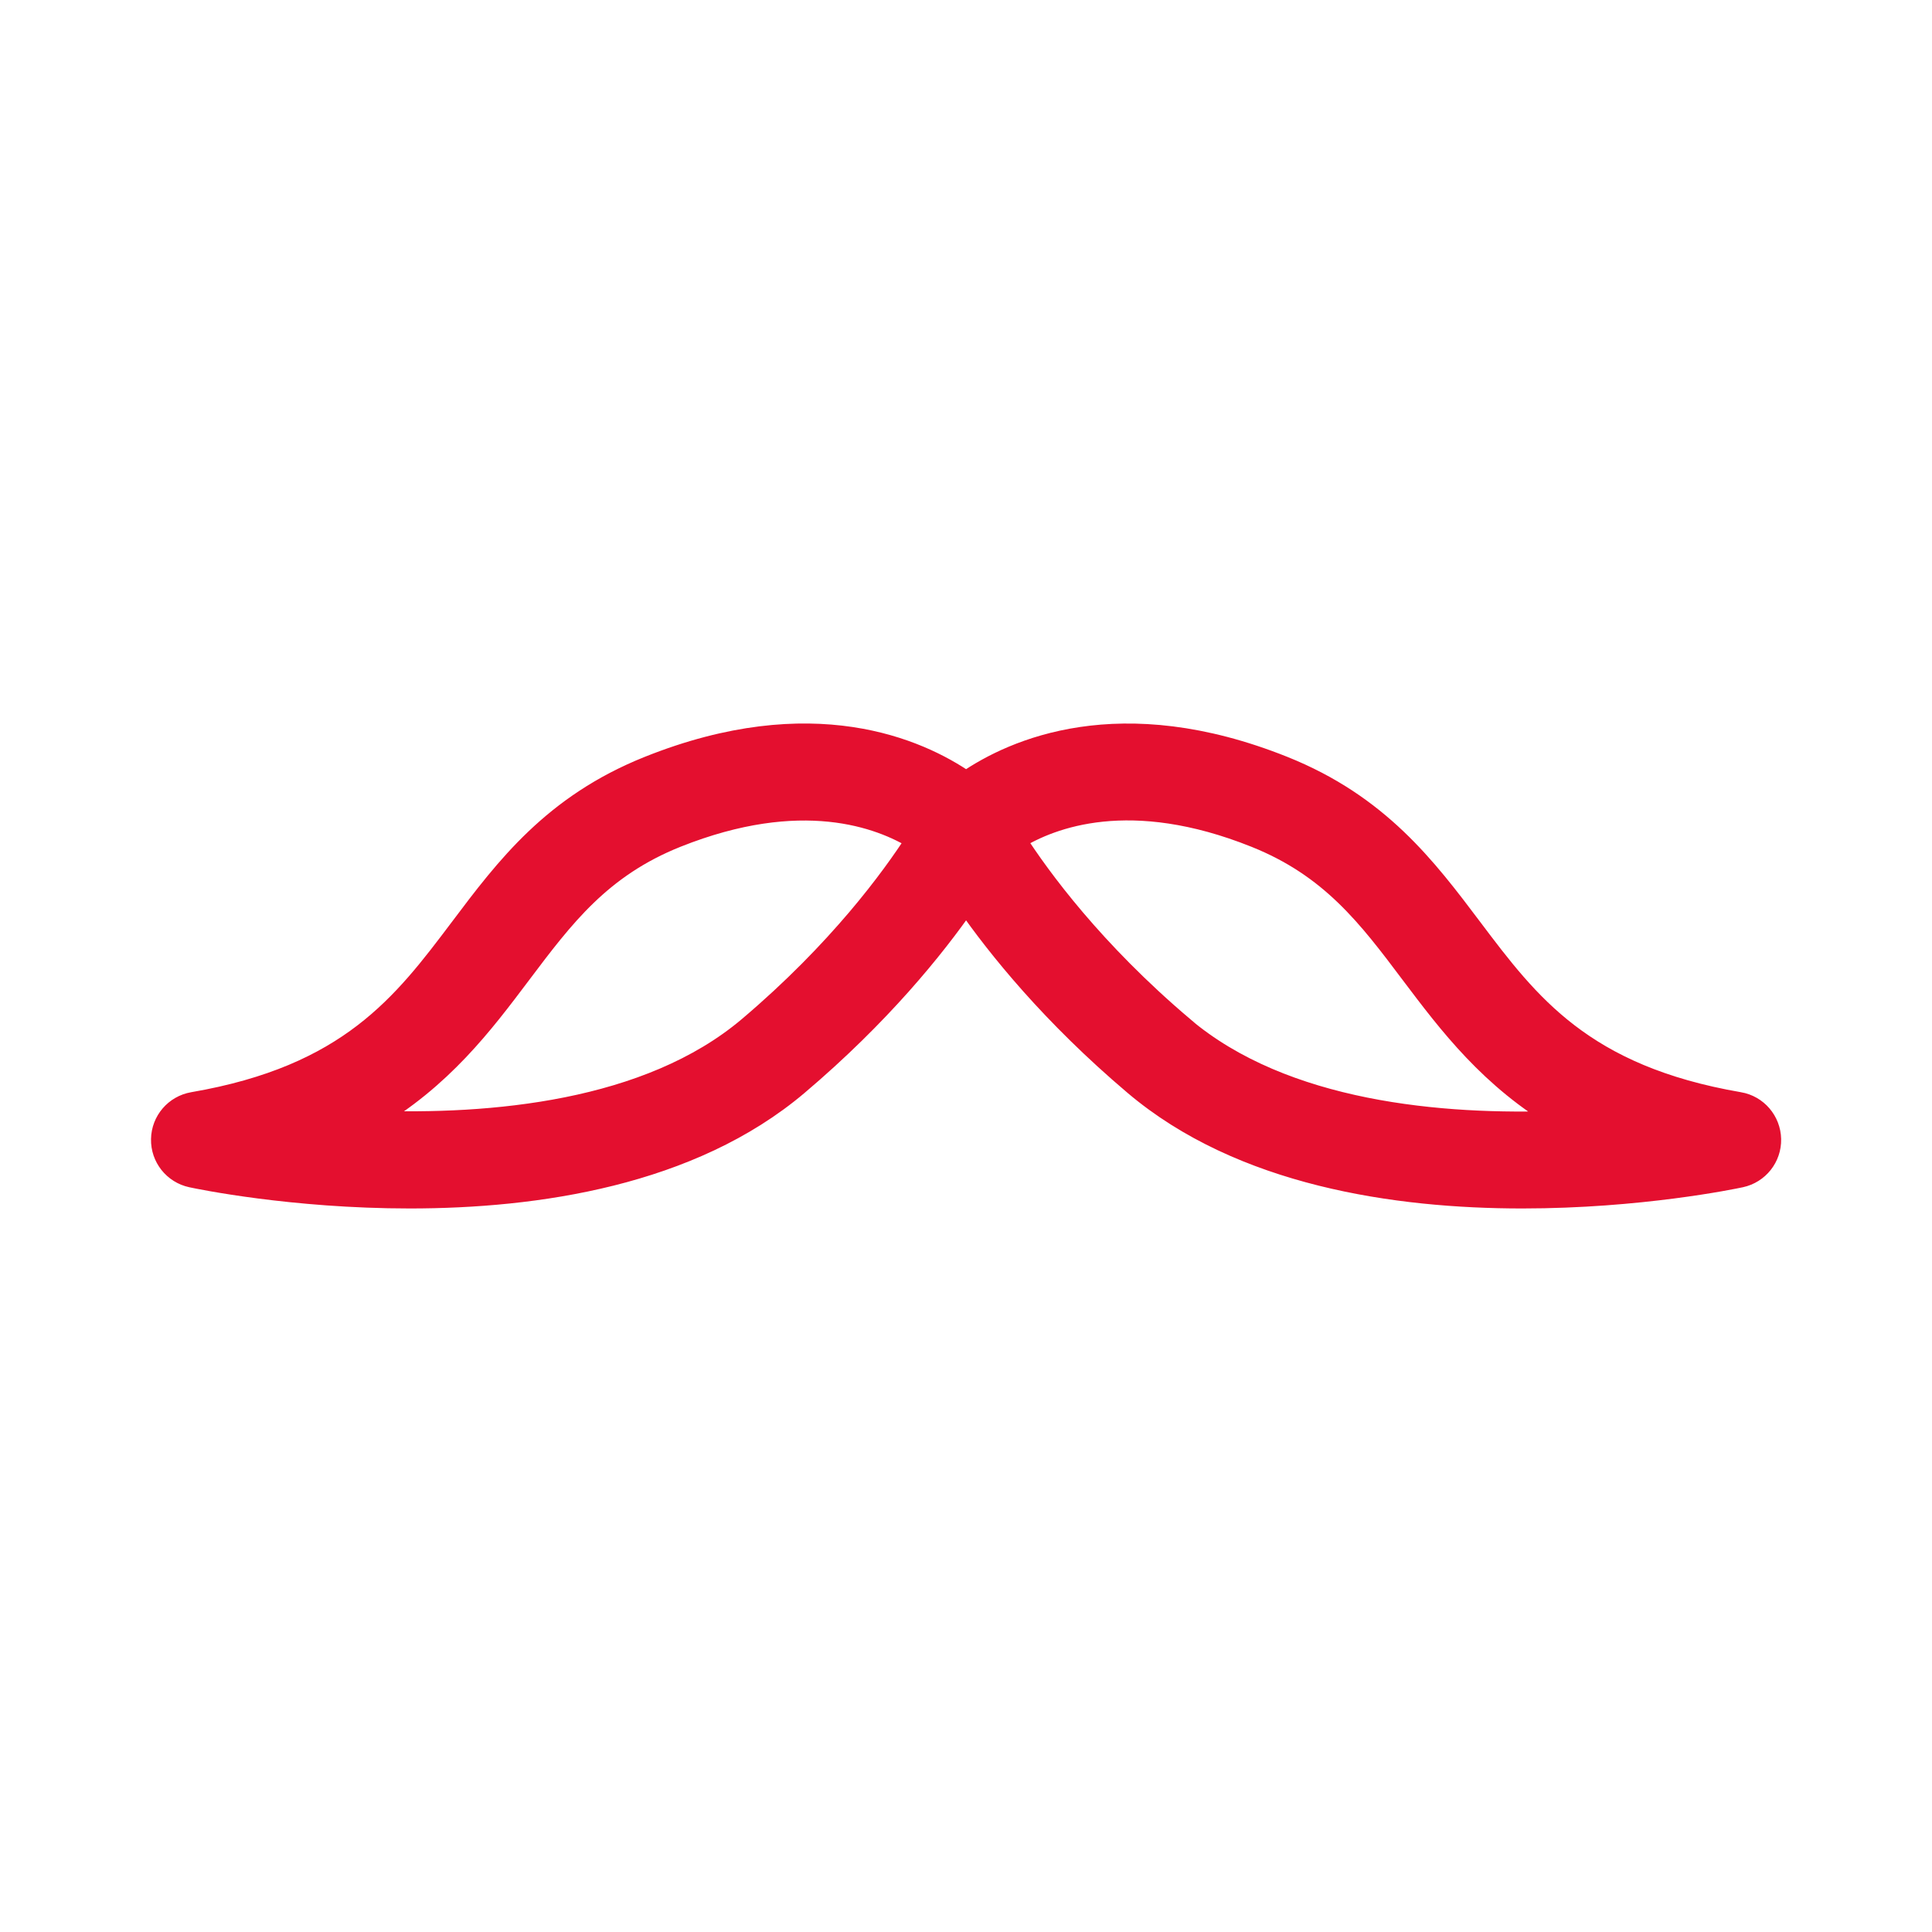 <?xml version="1.0" encoding="UTF-8"?>
<svg id="Layer_1" data-name="Layer 1" xmlns="http://www.w3.org/2000/svg" viewBox="0 0 24 24">
  <defs>
    <style>
      .cls-1 {
        fill: #e40f2f;
        stroke: #e40f2f;
        stroke-miterlimit: 10;
        stroke-width: .25px;
      }
    </style>
  </defs>
  <path class="cls-1" d="M21.605,13.691c-1.939-.334-2.608-1.222-3.317-2.163-.568-.754-1.156-1.535-2.343-2.01-2.032-.813-3.356-.217-3.944.187-.587-.404-1.91-1.001-3.945-.187-1.188.475-1.775,1.255-2.343,2.01-.709.941-1.378,1.83-3.317,2.163-.225.039-.391.232-.395.46-.005.228.153.427.376.475.097.021,1.253.261,2.714.261,1.57,0,3.491-.278,4.823-1.406,1.027-.87,1.699-1.705,2.087-2.264.388.559,1.06,1.394,2.087,2.264,1.332,1.128,3.253,1.406,4.823,1.406,1.46,0,2.616-.24,2.714-.261.223-.048.381-.247.376-.475-.005-.228-.17-.421-.395-.46ZM9.297,12.754c-1.246,1.055-3.204,1.221-4.689,1.167.883-.517,1.394-1.195,1.865-1.821.534-.709.995-1.322,1.936-1.698,1.545-.616,2.525-.243,2.968.031-.302.469-.963,1.375-2.08,2.321ZM14.703,12.754c-1.118-.947-1.779-1.853-2.081-2.322.441-.273,1.421-.649,2.968-.03.941.376,1.402.989,1.936,1.699.472.626.983,1.304,1.867,1.822-1.483.058-3.442-.111-4.691-1.168Z"/>
</svg>